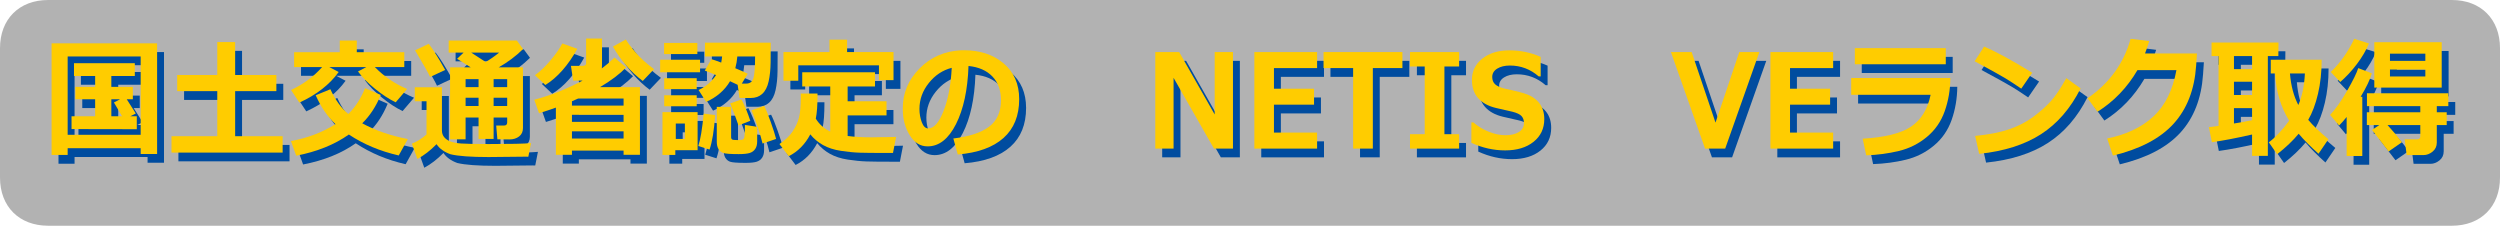 <?xml version="1.0" encoding="utf-8"?>
<!-- Generator: Adobe Illustrator 15.1.0, SVG Export Plug-In . SVG Version: 6.00 Build 0)  -->
<!DOCTYPE svg PUBLIC "-//W3C//DTD SVG 1.1//EN" "http://www.w3.org/Graphics/SVG/1.1/DTD/svg11.dtd">
<svg version="1.1" xmlns="http://www.w3.org/2000/svg" xmlns:xlink="http://www.w3.org/1999/xlink" x="0px" y="0px"
	 width="570.842px" height="51.541px" viewBox="7.164 0 570.842 51.541" enable-background="new 7.164 0 570.842 51.541"
	 xml:space="preserve">
<g id="レイヤー_4_1_">
	<path opacity="0.5" fill="#666666" enable-background="new    " d="M578.006,40.541c0,6.627-4.372,11-11,11H18.164
		c-6.627,0-11-4.373-11-11V11c0-6.627,4.373-11,11-11h548.842c6.628,0,11,4.373,11,11v28.541V40.541z"/>
</g>
<g id="レイヤー_3_2_">
	<g>
		<path fill="#004C9F" d="M40.861,35.844H24.189v1.536h-3.67V11.888h24.094V37.16h-3.752V35.844z M24.189,32.787h16.672V14.886
			H24.189V32.787z M39.975,31.5l-14.898-0.029v-2.925h5.389V24.67h-4.516v-2.837h4.516v-2.486h-4.83v-2.911h13.889v2.911h-5.362
			v2.486h4.912v2.837h-1.392c0.4,0.604,1.086,1.687,2.06,3.247l-1.255,0.629h1.487V31.5z M34.163,28.546h2.456
			c-0.063-0.126-0.687-1.175-1.869-3.144l1.392-0.731h-1.978V28.546z"/>
		<path fill="#004C9F" d="M73.278,36.838H47.901v-3.744h10.451V22.813h-9.154v-3.686h9.154V11.61h4.08v7.517h9.414v3.686h-9.414
			v10.281h10.846V36.838z"/>
		<path fill="#004C9F" d="M95.68,23.69c-1.064,2.594-2.474,4.749-4.229,6.464c3.001,1.638,6.471,2.837,10.41,3.598l-2.074,3.744
			c-4.248-0.965-8.045-2.56-11.392-4.782c-3.274,2.311-7.281,3.924-12.02,4.841l-1.201-3.349c3.747-0.673,7.135-1.96,10.164-3.861
			c-1.819-1.716-3.324-3.914-4.516-6.596l3.356-1.375c1.101,2.408,2.465,4.295,4.093,5.66c1.583-1.55,2.86-3.52,3.833-5.909
			L95.68,23.69z M86.075,18.44c-2.056,2.857-5.048,5.187-8.977,6.991l-1.896-2.881c2.801-1.316,5.166-3.062,7.094-5.236h-6.398
			v-3.393H86.32v-2.662h3.888v2.662h10.846v3.393h-6.726c2.137,2.174,4.593,3.842,7.367,5.002l-2.606,3.042
			c-1.446-0.683-3.008-1.701-4.687-3.057c-1.678-1.355-2.986-2.681-3.922-3.978l1.896-1.009h-8.445L86.075,18.44z"/>
		<path fill="#004C9F" d="M129.992,34.674l-0.614,3.115c-0.146-0.01-0.337-0.015-0.573-0.015l-8.527,0.088
			c-4.038,0-6.936-0.215-8.69-0.644c-1.456-0.527-2.511-1.292-3.166-2.296c-1.428,1.453-2.888,2.579-4.379,3.378l-1.255-3.495
			c1.237-0.498,2.351-1.199,3.342-2.106v-7.576h-2.674v-3.203h6.194v9.887c0,0.556,0.152,1.036,0.457,1.44s0.757,0.738,1.357,1.002
			c0.601,0.263,1.464,0.436,2.592,0.519c1.127,0.083,3.242,0.124,6.344,0.124C125.349,34.893,128.545,34.82,129.992,34.674z
			 M110.387,17.972l-3.438,1.609c-0.364-0.829-1.51-2.857-3.438-6.084l3.125-1.492C107.671,13.351,108.922,15.34,110.387,17.972z
			 M124.548,28.838h-3.097v4.885h-3.438v-4.885h-2.96v4.973h-3.547V17.373h4.707c-0.31-0.205-1.342-0.853-3.097-1.945l1.487-1.419
			h-3.411v-2.75h15.567l1.419,1.945c-1.619,1.599-3.475,2.988-5.566,4.168h5.539v13.864c0,0.829-0.295,1.47-0.887,1.923
			c-0.591,0.454-1.328,0.68-2.21,0.68h-0.055l-2.688-0.029l-0.272-3.145h1.787c0.482,0,0.723-0.239,0.723-0.716V28.838z
			 M118.013,21.892v-1.828h-2.96v1.828H118.013z M115.053,26.206h2.96v-1.887h-2.96V26.206z M116.335,14.009l3.302,2.15
			c1.046-0.614,2.069-1.331,3.07-2.15H116.335z M121.451,20.063v1.828h3.097v-1.828H121.451z M121.451,26.206h3.097v-1.887h-3.097
			V26.206z"/>
		<path fill="#004C9F" d="M151.125,36.385h-11.788v0.965h-3.67V26.572c-1.292,0.468-2.574,0.892-3.847,1.272l-1.091-3.071
			c3.656-0.956,7.34-2.413,11.051-4.373h-2.169l-0.505-3.364h2.715c0.5,0,0.75-0.209,0.75-0.629v-5.601h3.629v6.011
			c0,0.341-0.014,0.609-0.041,0.804c1.055-0.79,2.019-1.613,2.893-2.472l2.66,2.252c-1.482,1.521-3.47,3.018-5.962,4.49h9.113V37.35
			h-3.738V36.385z M140.565,13.146c-2.11,3.793-4.543,6.547-7.299,8.263l-2.374-2.238c1.173-0.838,2.367-1.979,3.581-3.422
			c1.214-1.442,2.099-2.72,2.654-3.832L140.565,13.146z M151.125,26.118v-1.623h-10.369c-0.491,0.224-0.964,0.434-1.419,0.629v0.994
			H151.125z M139.337,29.833h11.788v-1.624h-11.788V29.833z M139.337,33.636h11.788v-1.653h-11.788V33.636z M158.083,17.782
			l-2.579,2.706c-2.774-2.086-5.043-4.704-6.808-7.854l2.96-1.624c0.273,0.556,0.991,1.519,2.156,2.889
			C154.977,15.269,156.4,16.563,158.083,17.782z"/>
		<path fill="#004C9F" d="M168.589,18.499h-9.114v-2.866h9.114V18.499z M168.029,36.297h-5.089v1.082h-2.933v-9.77h8.022V36.297z
			 M167.975,14.345h-7.599V11.8h7.599V14.345z M167.825,22.345h-7.422v-2.486h7.422V22.345z M167.825,26.265h-7.422v-2.516h7.422
			V26.265z M165.124,33.723v-3.51h-2.074v3.51H165.124z M172.041,28.268c-0.246,3.51-0.673,6.138-1.283,7.883l-2.565-0.819
			c0.482-1.433,0.892-3.895,1.228-7.386L172.041,28.268z M175.438,20.546c-1.209,2.057-3.029,3.632-5.457,4.724l-1.733-2.72
			c1.646-0.75,2.979-1.887,3.998-3.408c-1.264-0.536-2.124-0.877-2.579-1.023l1.515-2.604c0.427,0.107,1.173,0.366,2.237,0.775
			c0.091-0.429,0.159-0.897,0.205-1.404h-3.916v-3.144h15.021c0,1.345-0.009,2.837-0.027,4.475s-0.168,3.093-0.45,4.366
			c-0.282,1.272-0.771,2.223-1.466,2.852s-1.576,0.943-2.64,0.943h-2.538l-0.437-3.013
			C176.715,21.131,176.138,20.858,175.438,20.546z M181.632,34.293c0,0.692-0.146,1.26-0.437,1.704
			c-0.291,0.443-0.709,0.753-1.255,0.929c-0.546,0.175-1.392,0.263-2.538,0.263c-1.901,0-3.086-0.09-3.554-0.271
			c-0.469-0.181-0.825-0.485-1.071-0.914c-0.246-0.429-0.369-0.99-0.369-1.682v-7.912h3.274v6.889c0,0.283,0.082,0.468,0.246,0.556
			s0.573,0.131,1.228,0.131c0.5,0,0.882-0.034,1.146-0.102c0.264-0.068,0.418-0.407,0.464-1.017
			c0.045-0.609,0.068-1.392,0.068-2.347l2.797,0.438V34.293z M180.063,29.584l-2.701,1.053c-0.373-1.141-1-2.817-1.883-5.031
			l2.579-0.907C178.785,26.094,179.453,27.722,180.063,29.584z M177.102,14.886c-0.073,0.917-0.228,1.813-0.464,2.691
			c1.501,0.625,2.447,1.043,2.838,1.258l-1.351,2.252h0.996c0.864,0,1.419-0.432,1.665-1.294s0.369-2.498,0.369-4.907H177.102z
			 M185.957,33.723l-3.097,1.053c-0.182-0.848-0.566-2.147-1.153-3.897c-0.586-1.75-1.048-2.981-1.385-3.693l2.906-1.009
			c0.4,0.751,0.898,1.97,1.494,3.656C185.317,31.52,185.729,32.816,185.957,33.723z"/>
		<path fill="#004C9F" d="M195.411,23.354v0.292c0,2.379-0.132,4.193-0.396,5.441c0.792,1.296,1.892,2.281,3.302,2.954V21.746
			h-6.398v-3.247h16.617v3.247h-6.249v3.378h8.882v3.232h-8.882v4.694c1.537,0.205,3.379,0.307,5.525,0.307l0.792-0.014l0.791-0.015
			l0.792-0.015h0.791l0.792-0.015l0.792-0.015l0.791-0.015l-0.709,3.656h-2.101c-2.401,0-4.238-0.02-5.512-0.059
			c-1.273-0.039-2.704-0.181-4.291-0.424c-1.587-0.244-2.947-0.685-4.08-1.323s-2.099-1.45-2.899-2.435
			c-1.183,2.262-2.824,3.924-4.925,4.987l-2.115-2.779c1.319-0.896,2.317-1.85,2.995-2.859s1.16-2.047,1.446-3.115
			c0.287-1.067,0.43-2.615,0.43-4.644c0-0.292-0.005-0.6-0.014-0.921H195.411z M212.765,20.297h-3.329v-3.378h-18.418v3.51h-3.384
			v-6.537h10.505v-2.837h4.024v2.837h10.601V20.297z"/>
		<path fill="#004C9F" d="M227.431,37.277l-1.01-3.656c3.611-0.429,6.326-1.321,8.145-2.677c1.819-1.355,2.729-3.378,2.729-6.069
			c0-2.252-0.655-4.058-1.964-5.418c-1.31-1.36-3.125-2.157-5.444-2.391c-0.191,5.46-1.144,9.884-2.858,13.272
			c-1.715,3.388-3.873,5.083-6.474,5.083c-1.692,0-3.061-0.855-4.107-2.567c-1.046-1.711-1.569-3.668-1.569-5.872v-0.365
			c0-3.374,1.267-6.359,3.8-8.958c2.533-2.598,5.728-3.995,9.584-4.19h0.56c3.684,0,6.71,1.002,9.08,3.005
			c2.369,2.003,3.554,4.727,3.554,8.168c0,3.773-1.193,6.728-3.581,8.863S232.006,36.897,227.431,37.277z M226.053,17.49
			c-2.046,0.517-3.786,1.667-5.219,3.451c-1.432,1.784-2.148,3.754-2.148,5.909c0,1.111,0.177,2.135,0.532,3.071
			c0.355,0.936,0.851,1.404,1.487,1.404c1.282,0,2.447-1.335,3.493-4.007C225.244,24.646,225.862,21.37,226.053,17.49z"/>
		<path fill="#004C9F" d="M290.271,35.932h-4.338l-9.223-16.161v16.161h-4.175v-22.04h5.458l8.104,14.245V13.892h4.174V35.932z"/>
		<path fill="#004C9F" d="M309.481,35.932h-14.325v-22.04h14.325v3.656h-9.851v4.709h9.154v3.642h-9.154v6.376h9.851V35.932z"/>
		<path fill="#004C9F" d="M328.964,17.548h-6.754v18.383h-4.502V17.548h-6.754v-3.656h18.01V17.548z"/>
		<path fill="#004C9F" d="M341.911,35.932h-11.215v-3.291h3.356V17.183h-3.356v-3.291h11.215v3.291h-3.356v15.458h3.356V35.932z"/>
		<path fill="#004C9F" d="M344.708,34.615V29.95h0.464c1.019,0.897,2.189,1.608,3.514,2.135c1.323,0.526,2.594,0.79,3.813,0.79
			c1.265,0,2.283-0.244,3.057-0.731c0.772-0.487,1.159-1.165,1.159-2.033c0-0.673-0.184-1.209-0.552-1.609
			c-0.369-0.399-1.067-0.731-2.095-0.994c-0.736-0.146-1.994-0.434-3.772-0.863c-1.778-0.429-3.133-1.182-4.065-2.26
			c-0.933-1.077-1.398-2.455-1.398-4.131c0-1.999,0.796-3.625,2.388-4.877s3.638-1.879,6.14-1.879c2.546,0,4.938,0.497,7.176,1.492
			v4.46h-0.45c-1.91-1.657-4.103-2.486-6.576-2.486c-1.173,0-2.14,0.234-2.899,0.702c-0.759,0.468-1.139,1.107-1.139,1.916
			c0,0.692,0.216,1.243,0.648,1.652c0.432,0.41,1.171,0.746,2.217,1.009c1.046,0.205,2.212,0.476,3.499,0.812
			c1.287,0.336,2.247,0.714,2.879,1.134c0.632,0.419,1.137,0.875,1.515,1.367c0.377,0.493,0.659,1.041,0.846,1.646
			s0.279,1.272,0.279,2.003c0,2.145-0.816,3.871-2.448,5.177c-1.633,1.307-3.796,1.96-6.487,1.96
			C349.797,36.341,347.228,35.766,344.708,34.615z"/>
		<path fill="#004C9F" d="M410.468,13.892l-7.804,22.04h-4.598l-7.79-22.04h4.734l5.443,16.102l5.43-16.102H410.468z"/>
		<path fill="#004C9F" d="M427.317,35.932h-14.325v-22.04h14.325v3.656h-9.851v4.709h9.154v3.642h-9.154v6.376h9.851V35.932z"/>
		<path fill="#004C9F" d="M454.084,19.815c-0.026,2.682-0.457,5.202-1.289,7.561c-0.832,2.36-2.189,4.322-4.072,5.887
			s-4.018,2.635-6.405,3.21s-4.873,0.907-7.456,0.995l-0.805-3.803c5.075-0.292,8.763-1.214,11.064-2.764
			c2.301-1.55,3.783-3.968,4.447-7.254h-18.132v-3.832H454.084z M453.034,16.67H432.27v-3.685h20.765V16.67z"/>
		<path fill="#004C9F" d="M472.762,18.616l-2.496,3.627c-1.347-0.926-2.54-1.706-3.581-2.34c-1.042-0.634-3.396-1.94-7.061-3.919
			l2.155-3.349C464.636,13.853,468.296,15.847,472.762,18.616z M483.827,22.184c-2.311,4.573-5.326,8.059-9.046,10.457
			s-8.427,3.895-14.12,4.49l-0.928-4.095c3.11-0.302,5.702-0.81,7.776-1.521c2.073-0.712,3.891-1.646,5.45-2.801
			s2.888-2.33,3.983-3.525c1.097-1.194,2.299-2.976,3.609-5.345L483.827,22.184z"/>
		<path fill="#004C9F" d="M510.391,14.214l-0.191,2.793c-0.373,5.47-2.092,9.889-5.157,13.258s-7.681,5.789-13.848,7.261
			l-1.31-3.905c4.384-0.887,7.906-2.564,10.566-5.031c2.66-2.466,4.409-5.991,5.246-10.574h-8.896
			c-2.329,3.978-5.371,7.147-9.127,9.506l-2.266-3.086c4.976-3.422,8.255-7.946,9.837-13.572l4.243,0.512
			c-0.346,1.111-0.664,2.057-0.955,2.837H510.391z"/>
		<path fill="#004C9F" d="M522.97,32.714c-3.675,0.838-6.731,1.423-9.169,1.755l-0.695-3.437l2.21-0.292V14.799h-1.596v-3.086H529
			l-0.027,3.086h-2.401v22.786h-3.602V32.714z M518.836,14.799v2.983h4.134v-2.983H518.836z M518.836,20.663v3.027h4.134v-3.027
			H518.836z M518.836,30.199c1.428-0.234,2.806-0.483,4.134-0.746v-2.764h-4.134V30.199z M538.863,15.632
			c0,2.818-0.279,5.414-0.839,7.788c-0.56,2.375-1.303,4.356-2.23,5.945c1.109,1.326,2.646,2.798,4.611,4.417l-2.265,3.32
			c-1.801-1.599-3.311-3.12-4.529-4.563c-1.273,1.541-2.911,3.101-4.912,4.68l-1.91-2.72c1.537-1.131,3.088-2.779,4.652-4.943
			c-1.919-3.11-2.997-6.703-3.233-10.778h-0.969v-3.145H538.863z M533.529,25.972c0.864-1.95,1.364-4.349,1.501-7.195h-3.411
			C531.847,21.565,532.483,23.964,533.529,25.972z"/>
		<path fill="#004C9F" d="M548.141,37.613h-3.575v-8.906c-0.646,0.819-1.223,1.472-1.732,1.959l-2.046-2.428
			c1.182-1.229,2.464-3.044,3.847-5.448c1.383-2.403,2.242-4.151,2.579-5.243l3.11,1.199c-0.392,1.394-1.246,3.183-2.565,5.367
			l0.383-0.015V37.613z M549.654,11.917c-0.627,1.55-1.541,3.118-2.742,4.702c-1.2,1.584-2.469,2.952-3.806,4.102l-2.17-2.281
			c2.21-2.135,3.998-4.661,5.362-7.576L549.654,11.917z M557.199,34.469l-3.056,2.121l-3.793-4.929l1.691-1.111h-2.865v-2.911
			h12.211v-1.404h-12.184v-2.939h18.582v2.939h-2.633v1.404h2.265v2.911h-2.265v4.007c0,0.858-0.323,1.547-0.969,2.069
			c-0.646,0.521-1.328,0.782-2.047,0.782h-3.86l-0.464-3.598h2.783c0.527,0,0.791-0.209,0.791-0.629V30.55h-7.49
			C555.135,31.905,556.235,33.211,557.199,34.469z M566.272,22.009h-15.39V11.64h15.39V22.009z M554.457,15.896h8.077v-1.638h-8.077
			V15.896z M562.534,17.87h-8.077v1.594h8.077V17.87z"/>
	</g>
</g>
<g id="レイヤー_2_2_">
	<g>
		<path fill="#FFCC00" d="M39.285,33.844H22.613v1.536h-3.67V9.888h24.094V35.16h-3.752V33.844z M22.613,30.787h16.672V12.886
			H22.613V30.787z M38.398,29.5L23.5,29.471v-2.925h5.389V22.67h-4.516v-2.837h4.516v-2.486h-4.83v-2.911h13.889v2.911h-5.362v2.486
			h4.912v2.837h-1.392c0.4,0.604,1.086,1.687,2.06,3.247l-1.255,0.629h1.487V29.5z M32.586,26.546h2.456
			c-0.063-0.126-0.687-1.175-1.869-3.144l1.392-0.731h-1.978V26.546z"/>
		<path fill="#FFCC00" d="M71.702,34.838H46.325v-3.744h10.451V20.813h-9.154v-3.686h9.154V9.61h4.08v7.517h9.414v3.686h-9.414
			v10.281h10.846V34.838z"/>
		<path fill="#FFCC00" d="M94.104,21.69c-1.064,2.594-2.474,4.749-4.229,6.464c3.001,1.638,6.471,2.837,10.41,3.598l-2.074,3.744
			c-4.248-0.965-8.045-2.56-11.392-4.782c-3.274,2.311-7.281,3.924-12.02,4.841l-1.201-3.349c3.747-0.673,7.135-1.96,10.164-3.861
			c-1.819-1.716-3.324-3.914-4.516-6.596l3.356-1.375c1.101,2.408,2.465,4.295,4.093,5.66c1.583-1.55,2.86-3.52,3.833-5.909
			L94.104,21.69z M84.499,16.44c-2.056,2.857-5.048,5.187-8.977,6.991l-1.896-2.881c2.801-1.316,5.166-3.062,7.094-5.236h-6.398
			v-3.393h10.423V9.259h3.888v2.662h10.846v3.393h-6.726c2.137,2.174,4.593,3.842,7.367,5.002l-2.606,3.042
			c-1.446-0.683-3.008-1.701-4.687-3.057c-1.678-1.355-2.986-2.681-3.922-3.978l1.896-1.009h-8.445L84.499,16.44z"/>
		<path fill="#FFCC00" d="M128.416,32.674l-0.614,3.115c-0.146-0.01-0.337-0.015-0.573-0.015l-8.527,0.088
			c-4.038,0-6.936-0.215-8.69-0.644c-1.456-0.527-2.511-1.292-3.166-2.296c-1.428,1.453-2.888,2.579-4.379,3.378l-1.255-3.495
			c1.237-0.498,2.351-1.199,3.342-2.106v-7.576h-2.674v-3.203h6.194v9.887c0,0.556,0.152,1.036,0.457,1.44s0.757,0.738,1.357,1.002
			c0.601,0.263,1.464,0.436,2.592,0.519c1.127,0.083,3.242,0.124,6.344,0.124C123.772,32.893,126.969,32.82,128.416,32.674z
			 M108.811,15.972l-3.438,1.609c-0.364-0.829-1.51-2.857-3.438-6.084l3.125-1.492C106.095,11.351,107.346,13.34,108.811,15.972z
			 M122.972,26.838h-3.097v4.885h-3.438v-4.885h-2.96v4.973h-3.547V15.373h4.707c-0.31-0.205-1.342-0.853-3.097-1.945l1.487-1.419
			h-3.411v-2.75h15.567l1.419,1.945c-1.619,1.599-3.475,2.988-5.566,4.168h5.539v13.864c0,0.829-0.295,1.47-0.887,1.923
			c-0.591,0.454-1.328,0.68-2.21,0.68h-0.055l-2.688-0.029l-0.272-3.145h1.787c0.482,0,0.723-0.239,0.723-0.716V26.838z
			 M116.437,19.892v-1.828h-2.96v1.828H116.437z M113.477,24.206h2.96v-1.887h-2.96V24.206z M114.759,12.009l3.302,2.15
			c1.046-0.614,2.069-1.331,3.07-2.15H114.759z M119.875,18.063v1.828h3.097v-1.828H119.875z M119.875,24.206h3.097v-1.887h-3.097
			V24.206z"/>
		<path fill="#FFCC00" d="M149.549,34.385h-11.788v0.965h-3.67V24.572c-1.292,0.468-2.574,0.892-3.847,1.272l-1.091-3.071
			c3.656-0.956,7.34-2.413,11.051-4.373h-2.169l-0.505-3.364h2.715c0.5,0,0.75-0.209,0.75-0.629V8.806h3.629v6.011
			c0,0.341-0.014,0.609-0.041,0.804c1.055-0.79,2.019-1.613,2.893-2.472l2.66,2.252c-1.482,1.521-3.47,3.018-5.962,4.49h9.113V35.35
			h-3.738V34.385z M138.989,11.146c-2.11,3.793-4.543,6.547-7.299,8.263l-2.374-2.238c1.173-0.838,2.367-1.979,3.581-3.422
			c1.214-1.442,2.099-2.72,2.654-3.832L138.989,11.146z M149.549,24.118v-1.623H139.18c-0.491,0.224-0.964,0.434-1.419,0.629v0.994
			H149.549z M137.761,27.833h11.788v-1.624h-11.788V27.833z M137.761,31.636h11.788v-1.653h-11.788V31.636z M156.507,15.782
			l-2.579,2.706c-2.774-2.086-5.043-4.704-6.808-7.854l2.96-1.624c0.273,0.556,0.991,1.519,2.156,2.889
			C153.401,13.269,154.824,14.563,156.507,15.782z"/>
		<path fill="#FFCC00" d="M167.013,16.499h-9.114v-2.866h9.114V16.499z M166.453,34.297h-5.089v1.082h-2.933v-9.77h8.022V34.297z
			 M166.398,12.345h-7.599V9.8h7.599V12.345z M166.249,20.345h-7.422v-2.486h7.422V20.345z M166.249,24.265h-7.422v-2.516h7.422
			V24.265z M163.547,31.723v-3.51h-2.074v3.51H163.547z M170.464,26.268c-0.246,3.51-0.673,6.138-1.283,7.883l-2.565-0.819
			c0.482-1.433,0.892-3.895,1.228-7.386L170.464,26.268z M173.861,18.546c-1.209,2.057-3.029,3.632-5.457,4.724l-1.733-2.72
			c1.646-0.75,2.979-1.887,3.998-3.408c-1.264-0.536-2.124-0.877-2.579-1.023l1.515-2.604c0.427,0.107,1.173,0.366,2.237,0.775
			c0.091-0.429,0.159-0.897,0.205-1.404h-3.916V9.742h15.021c0,1.345-0.009,2.837-0.027,4.475s-0.168,3.093-0.45,4.366
			c-0.282,1.272-0.771,2.223-1.466,2.852s-1.576,0.943-2.64,0.943h-2.538l-0.437-3.013
			C175.139,19.131,174.562,18.858,173.861,18.546z M180.056,32.293c0,0.692-0.146,1.26-0.437,1.704
			c-0.291,0.443-0.709,0.753-1.255,0.929c-0.546,0.175-1.392,0.263-2.538,0.263c-1.901,0-3.086-0.09-3.554-0.271
			c-0.469-0.181-0.825-0.485-1.071-0.914c-0.246-0.429-0.369-0.99-0.369-1.682v-7.912h3.274v6.889c0,0.283,0.082,0.468,0.246,0.556
			s0.573,0.131,1.228,0.131c0.5,0,0.882-0.034,1.146-0.102c0.264-0.068,0.418-0.407,0.464-1.017
			c0.045-0.609,0.068-1.392,0.068-2.347l2.797,0.438V32.293z M178.486,27.584l-2.701,1.053c-0.373-1.141-1-2.817-1.883-5.031
			l2.579-0.907C177.208,24.094,177.877,25.722,178.486,27.584z M175.526,12.886c-0.073,0.917-0.228,1.813-0.464,2.691
			c1.501,0.625,2.447,1.043,2.838,1.258l-1.351,2.252h0.996c0.864,0,1.419-0.432,1.665-1.294s0.369-2.498,0.369-4.907H175.526z
			 M184.38,31.723l-3.097,1.053c-0.182-0.848-0.566-2.147-1.153-3.897c-0.586-1.75-1.048-2.981-1.385-3.693l2.906-1.009
			c0.4,0.751,0.898,1.97,1.494,3.656C183.741,29.52,184.153,30.816,184.38,31.723z"/>
		<path fill="#FFCC00" d="M193.835,21.354v0.292c0,2.379-0.132,4.193-0.396,5.441c0.792,1.296,1.892,2.281,3.302,2.954V19.746
			h-6.398v-3.247h16.617v3.247h-6.249v3.378h8.882v3.232h-8.882v4.694c1.537,0.205,3.379,0.307,5.525,0.307l0.792-0.014l0.791-0.015
			l0.792-0.015h0.791l0.792-0.015l0.792-0.015l0.791-0.015l-0.709,3.656h-2.101c-2.401,0-4.238-0.02-5.512-0.059
			c-1.273-0.039-2.704-0.181-4.291-0.424c-1.587-0.244-2.947-0.685-4.08-1.323s-2.099-1.45-2.899-2.435
			c-1.183,2.262-2.824,3.924-4.925,4.987l-2.115-2.779c1.319-0.896,2.317-1.85,2.995-2.859s1.16-2.047,1.446-3.115
			c0.287-1.067,0.43-2.615,0.43-4.644c0-0.292-0.005-0.6-0.014-0.921H193.835z M211.189,18.297h-3.329v-3.378h-18.418v3.51h-3.384
			v-6.537h10.505V9.055h4.024v2.837h10.601V18.297z"/>
		<path fill="#FFCC00" d="M225.855,35.277l-1.01-3.656c3.611-0.429,6.326-1.321,8.145-2.677c1.819-1.355,2.729-3.378,2.729-6.069
			c0-2.252-0.655-4.058-1.964-5.418c-1.31-1.36-3.125-2.157-5.444-2.391c-0.191,5.46-1.144,9.884-2.858,13.272
			c-1.715,3.388-3.873,5.083-6.474,5.083c-1.692,0-3.061-0.855-4.107-2.567c-1.046-1.711-1.569-3.668-1.569-5.872v-0.365
			c0-3.374,1.267-6.359,3.8-8.958c2.533-2.598,5.728-3.995,9.584-4.19h0.56c3.684,0,6.71,1.002,9.08,3.005
			c2.369,2.003,3.554,4.727,3.554,8.168c0,3.773-1.193,6.728-3.581,8.863S230.43,34.897,225.855,35.277z M224.477,15.49
			c-2.046,0.517-3.786,1.667-5.219,3.451c-1.432,1.784-2.148,3.754-2.148,5.909c0,1.111,0.177,2.135,0.532,3.071
			c0.355,0.936,0.851,1.404,1.487,1.404c1.282,0,2.447-1.335,3.493-4.007C223.667,22.646,224.286,19.37,224.477,15.49z"/>
		<path fill="#FFCC00" d="M288.695,33.932h-4.338l-9.223-16.161v16.161h-4.175v-22.04h5.458l8.104,14.245V11.892h4.174V33.932z"/>
		<path fill="#FFCC00" d="M307.905,33.932H293.58v-22.04h14.325v3.656h-9.851v4.709h9.154v3.642h-9.154v6.376h9.851V33.932z"/>
		<path fill="#FFCC00" d="M327.388,15.548h-6.754v18.383h-4.502V15.548h-6.754v-3.656h18.01V15.548z"/>
		<path fill="#FFCC00" d="M340.335,33.932H329.12v-3.291h3.356V15.183h-3.356v-3.291h11.215v3.291h-3.356v15.458h3.356V33.932z"/>
		<path fill="#FFCC00" d="M343.132,32.615V27.95h0.464c1.019,0.897,2.189,1.608,3.514,2.135c1.323,0.526,2.594,0.79,3.813,0.79
			c1.265,0,2.283-0.244,3.057-0.731c0.772-0.487,1.159-1.165,1.159-2.033c0-0.673-0.184-1.209-0.552-1.609
			c-0.369-0.399-1.067-0.731-2.095-0.994c-0.736-0.146-1.994-0.434-3.772-0.863c-1.778-0.429-3.133-1.182-4.065-2.26
			c-0.933-1.077-1.398-2.455-1.398-4.131c0-1.999,0.796-3.625,2.388-4.877s3.638-1.879,6.14-1.879c2.546,0,4.938,0.497,7.176,1.492
			v4.46h-0.45c-1.91-1.657-4.103-2.486-6.576-2.486c-1.173,0-2.14,0.234-2.899,0.702c-0.759,0.468-1.139,1.107-1.139,1.916
			c0,0.692,0.216,1.243,0.648,1.652c0.432,0.41,1.171,0.746,2.217,1.009c1.046,0.205,2.212,0.476,3.499,0.812
			c1.287,0.336,2.247,0.714,2.879,1.134c0.632,0.419,1.137,0.875,1.515,1.367c0.377,0.493,0.659,1.041,0.846,1.646
			s0.279,1.272,0.279,2.003c0,2.145-0.816,3.871-2.448,5.177c-1.633,1.307-3.796,1.96-6.487,1.96
			C348.221,34.341,345.651,33.766,343.132,32.615z"/>
		<path fill="#FFCC00" d="M408.892,11.892l-7.804,22.04h-4.598l-7.79-22.04h4.734l5.443,16.102l5.43-16.102H408.892z"/>
		<path fill="#FFCC00" d="M425.741,33.932h-14.325v-22.04h14.325v3.656h-9.851v4.709h9.154v3.642h-9.154v6.376h9.851V33.932z"/>
		<path fill="#FFCC00" d="M452.508,17.815c-0.026,2.682-0.457,5.202-1.289,7.561c-0.832,2.36-2.189,4.322-4.072,5.887
			s-4.018,2.635-6.405,3.21s-4.873,0.907-7.456,0.995l-0.805-3.803c5.075-0.292,8.763-1.214,11.064-2.764
			c2.301-1.55,3.783-3.968,4.447-7.254H429.86v-3.832H452.508z M451.458,14.67h-20.765v-3.685h20.765V14.67z"/>
		<path fill="#FFCC00" d="M471.186,16.616l-2.496,3.627c-1.347-0.926-2.54-1.706-3.581-2.34c-1.042-0.634-3.396-1.94-7.061-3.919
			l2.155-3.349C463.06,11.853,466.72,13.847,471.186,16.616z M482.251,20.184c-2.311,4.573-5.326,8.059-9.046,10.457
			s-8.427,3.895-14.12,4.49l-0.928-4.095c3.11-0.302,5.702-0.81,7.776-1.521c2.073-0.712,3.891-1.646,5.45-2.801
			s2.888-2.33,3.983-3.525c1.097-1.194,2.299-2.976,3.609-5.345L482.251,20.184z"/>
		<path fill="#FFCC00" d="M508.814,12.214l-0.191,2.793c-0.373,5.47-2.092,9.889-5.157,13.258s-7.681,5.789-13.848,7.261
			l-1.31-3.905c4.384-0.887,7.906-2.564,10.566-5.031c2.66-2.466,4.409-5.991,5.246-10.574h-8.896
			c-2.329,3.978-5.371,7.147-9.127,9.506l-2.266-3.086c4.976-3.422,8.255-7.946,9.837-13.572l4.243,0.512
			c-0.346,1.111-0.664,2.057-0.955,2.837H508.814z"/>
		<path fill="#FFCC00" d="M521.394,30.714c-3.675,0.838-6.731,1.423-9.169,1.755l-0.695-3.437l2.21-0.292V12.799h-1.596V9.713h15.28
			l-0.027,3.086h-2.401v22.786h-3.602V30.714z M517.26,12.799v2.983h4.134v-2.983H517.26z M517.26,18.663v3.027h4.134v-3.027H517.26
			z M517.26,28.199c1.428-0.234,2.806-0.483,4.134-0.746v-2.764h-4.134V28.199z M537.287,13.632c0,2.818-0.279,5.414-0.839,7.788
			c-0.56,2.375-1.303,4.356-2.23,5.945c1.109,1.326,2.646,2.798,4.611,4.417l-2.265,3.32c-1.801-1.599-3.311-3.12-4.529-4.563
			c-1.273,1.541-2.911,3.101-4.912,4.68l-1.91-2.72c1.537-1.131,3.088-2.779,4.652-4.943c-1.919-3.11-2.997-6.703-3.233-10.778
			h-0.969v-3.145H537.287z M531.953,23.972c0.864-1.95,1.364-4.349,1.501-7.195h-3.411
			C530.271,19.565,530.907,21.964,531.953,23.972z"/>
		<path fill="#FFCC00" d="M546.564,35.613h-3.575v-8.906c-0.646,0.819-1.223,1.472-1.732,1.959l-2.046-2.428
			c1.182-1.229,2.464-3.044,3.847-5.448c1.383-2.403,2.242-4.151,2.579-5.243l3.11,1.199c-0.392,1.394-1.246,3.183-2.565,5.367
			l0.383-0.015V35.613z M548.078,9.917c-0.627,1.55-1.541,3.118-2.742,4.702c-1.2,1.584-2.469,2.952-3.806,4.102l-2.17-2.281
			c2.21-2.135,3.998-4.661,5.362-7.576L548.078,9.917z M555.623,32.469l-3.056,2.121l-3.793-4.929l1.691-1.111h-2.865v-2.911h12.211
			v-1.404h-12.184v-2.939h18.582v2.939h-2.633v1.404h2.265v2.911h-2.265v4.007c0,0.858-0.323,1.547-0.969,2.069
			c-0.646,0.521-1.328,0.782-2.047,0.782h-3.86l-0.464-3.598h2.783c0.527,0,0.791-0.209,0.791-0.629V28.55h-7.49
			C553.559,29.905,554.659,31.211,555.623,32.469z M564.696,20.009h-15.39V9.64h15.39V20.009z M552.881,13.896h8.077v-1.638h-8.077
			V13.896z M560.958,15.87h-8.077v1.594h8.077V15.87z"/>
	</g>
</g>
</svg>
